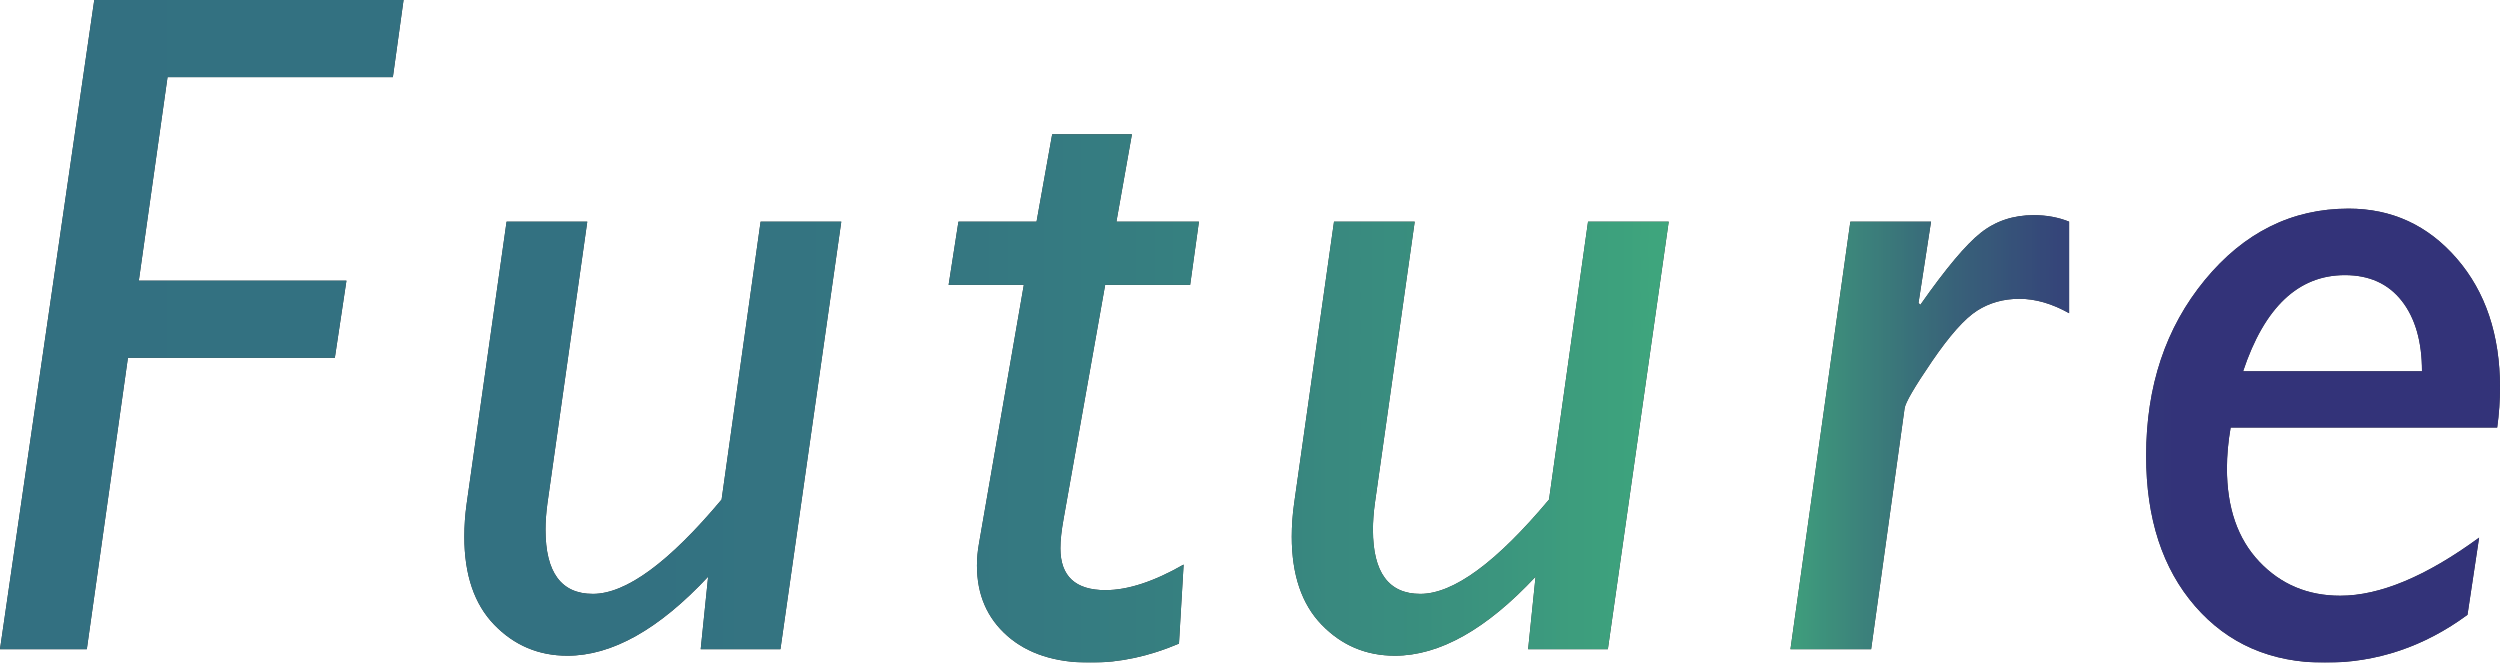 <?xml version="1.0" encoding="UTF-8"?><svg xmlns="http://www.w3.org/2000/svg" xmlns:xlink="http://www.w3.org/1999/xlink" viewBox="0 0 332 88"><defs><style>.e{fill:url(#d);}.f{opacity:.8;}</style><linearGradient id="d" x1="0" y1="44" x2="332" y2="44" gradientTransform="matrix(1, 0, 0, 1, 0, 0)" gradientUnits="userSpaceOnUse"><stop offset=".002" stop-color="#004c62"/><stop offset=".261" stop-color="#004e61"/><stop offset=".392" stop-color="#025561"/><stop offset=".495" stop-color="#056360"/><stop offset=".584" stop-color="#09765e"/><stop offset=".661" stop-color="#0e8e5d"/><stop offset=".699" stop-color="#129d5c"/><stop offset=".741" stop-color="#0b675a"/><stop offset=".782" stop-color="#063a58"/><stop offset=".819" stop-color="#031a57"/><stop offset=".849" stop-color="#000757"/><stop offset=".87" stop-color="#000057"/></linearGradient></defs><g id="a"/><g id="b"><g id="c"><g style="opacity:.8;"><g><path d="M53.592,0l-1.42,10.244H22.248l-3.813,27.03h27.571l-1.54,10.244H16.988l-5.459,38.693H0L12.519,0H53.592Z"/><path d="M111.722,29.436l-8.081,56.775h-10.587l.987-9.627c-6.538,6.995-12.766,10.491-18.687,10.491-3.823,0-7.061-1.367-9.713-4.104-2.652-2.736-3.977-6.634-3.977-11.694,0-1.44,.101-2.9,.308-4.381l5.303-37.459h10.715l-5.299,37.457c-.165,1.234-.247,2.386-.247,3.457,0,5.678,2.098,8.517,6.294,8.517,4.401,0,10.098-4.175,17.091-12.527l5.18-36.903h10.713Z"/><path d="M159.219,29.436l-1.166,8.393h-11.287l-5.514,31.037c-.288,1.564-.431,2.881-.431,3.951,0,3.705,1.995,5.555,5.989,5.555,2.964,0,6.422-1.131,10.374-3.394l-.617,10.491c-3.947,1.686-7.873,2.53-11.778,2.53-4.647,0-8.316-1.183-11.009-3.548-2.693-2.366-4.04-5.482-4.04-9.349,0-.946,.089-1.915,.267-2.908l5.959-34.366h-9.988l1.305-8.393h10.372l2.076-11.602h10.588l-2.061,11.602h10.961Z"/><path d="M221.605,29.436l-8.081,56.775h-10.587l.987-9.627c-6.538,6.995-12.766,10.491-18.687,10.491-3.823,0-7.061-1.367-9.713-4.104-2.652-2.736-3.977-6.634-3.977-11.694,0-1.44,.101-2.9,.308-4.381l5.303-37.459h10.715l-5.299,37.457c-.165,1.234-.247,2.386-.247,3.457,0,5.678,2.098,8.517,6.294,8.517,4.401,0,10.098-4.175,17.091-12.527l5.18-36.903h10.713Z"/><path d="M256.441,29.436l-1.665,10.8,.247,.247c3.375-4.814,6.05-8.002,8.026-9.566,1.975-1.563,4.32-2.345,7.037-2.345,1.688,0,3.252,.288,4.692,.864v12.157c-2.263-1.275-4.466-1.913-6.605-1.913-2.098,0-3.971,.524-5.617,1.574-1.646,1.049-3.642,3.292-5.988,6.726-2.345,3.436-3.559,5.523-3.641,6.264l-4.44,31.967h-10.712l7.955-56.775h10.712Z"/><path d="M329.225,71.4l-1.543,10.244c-5.756,4.238-12.067,6.356-18.932,6.356-7.154,0-12.9-2.499-17.238-7.498-4.338-4.999-6.505-11.653-6.505-19.964,0-9.257,2.599-17.042,7.801-23.358,5.2-6.315,11.563-9.473,19.086-9.473,5.757,0,10.546,2.212,14.37,6.634,3.823,4.423,5.735,10.131,5.735,17.125,0,1.728-.123,3.497-.371,5.308h-35.399c-.33,1.892-.493,3.703-.493,5.431,0,5.225,1.428,9.349,4.286,12.373,2.857,3.024,6.444,4.535,10.762,4.535,5.262,0,11.409-2.57,18.44-7.714Zm-31.344-22.093h23.758c0-3.95-.895-7.066-2.684-9.349-1.79-2.283-4.31-3.425-7.559-3.425-6.171,0-10.677,4.258-13.515,12.774Z"/></g><g><path d="M53.592,0l-1.42,10.244H22.248l-3.813,27.03h27.571l-1.54,10.244H16.988l-5.459,38.693H0L12.519,0H53.592Z" style="fill:url(#d);"/><path d="M111.722,29.436l-8.081,56.775h-10.587l.987-9.627c-6.538,6.995-12.766,10.491-18.687,10.491-3.823,0-7.061-1.367-9.713-4.104-2.652-2.736-3.977-6.634-3.977-11.694,0-1.44,.101-2.9,.308-4.381l5.303-37.459h10.715l-5.299,37.457c-.165,1.234-.247,2.386-.247,3.457,0,5.678,2.098,8.517,6.294,8.517,4.401,0,10.098-4.175,17.091-12.527l5.18-36.903h10.713Z" style="fill:url(#d);"/><path d="M159.219,29.436l-1.166,8.393h-11.287l-5.514,31.037c-.288,1.564-.431,2.881-.431,3.951,0,3.705,1.995,5.555,5.989,5.555,2.964,0,6.422-1.131,10.374-3.394l-.617,10.491c-3.947,1.686-7.873,2.53-11.778,2.53-4.647,0-8.316-1.183-11.009-3.548-2.693-2.366-4.04-5.482-4.04-9.349,0-.946,.089-1.915,.267-2.908l5.959-34.366h-9.988l1.305-8.393h10.372l2.076-11.602h10.588l-2.061,11.602h10.961Z" style="fill:url(#d);"/><path d="M221.605,29.436l-8.081,56.775h-10.587l.987-9.627c-6.538,6.995-12.766,10.491-18.687,10.491-3.823,0-7.061-1.367-9.713-4.104-2.652-2.736-3.977-6.634-3.977-11.694,0-1.44,.101-2.9,.308-4.381l5.303-37.459h10.715l-5.299,37.457c-.165,1.234-.247,2.386-.247,3.457,0,5.678,2.098,8.517,6.294,8.517,4.401,0,10.098-4.175,17.091-12.527l5.18-36.903h10.713Z" style="fill:url(#d);"/><path d="M256.441,29.436l-1.665,10.8,.247,.247c3.375-4.814,6.05-8.002,8.026-9.566,1.975-1.563,4.32-2.345,7.037-2.345,1.688,0,3.252,.288,4.692,.864v12.157c-2.263-1.275-4.466-1.913-6.605-1.913-2.098,0-3.971,.524-5.617,1.574-1.646,1.049-3.642,3.292-5.988,6.726-2.345,3.436-3.559,5.523-3.641,6.264l-4.44,31.967h-10.712l7.955-56.775h10.712Z" style="fill:url(#d);"/><path d="M329.225,71.4l-1.543,10.244c-5.756,4.238-12.067,6.356-18.932,6.356-7.154,0-12.9-2.499-17.238-7.498-4.338-4.999-6.505-11.653-6.505-19.964,0-9.257,2.599-17.042,7.801-23.358,5.2-6.315,11.563-9.473,19.086-9.473,5.757,0,10.546,2.212,14.37,6.634,3.823,4.423,5.735,10.131,5.735,17.125,0,1.728-.123,3.497-.371,5.308h-35.399c-.33,1.892-.493,3.703-.493,5.431,0,5.225,1.428,9.349,4.286,12.373,2.857,3.024,6.444,4.535,10.762,4.535,5.262,0,11.409-2.57,18.44-7.714Zm-31.344-22.093h23.758c0-3.95-.895-7.066-2.684-9.349-1.79-2.283-4.31-3.425-7.559-3.425-6.171,0-10.677,4.258-13.515,12.774Z" style="fill:url(#d);"/></g></g></g></g></svg>